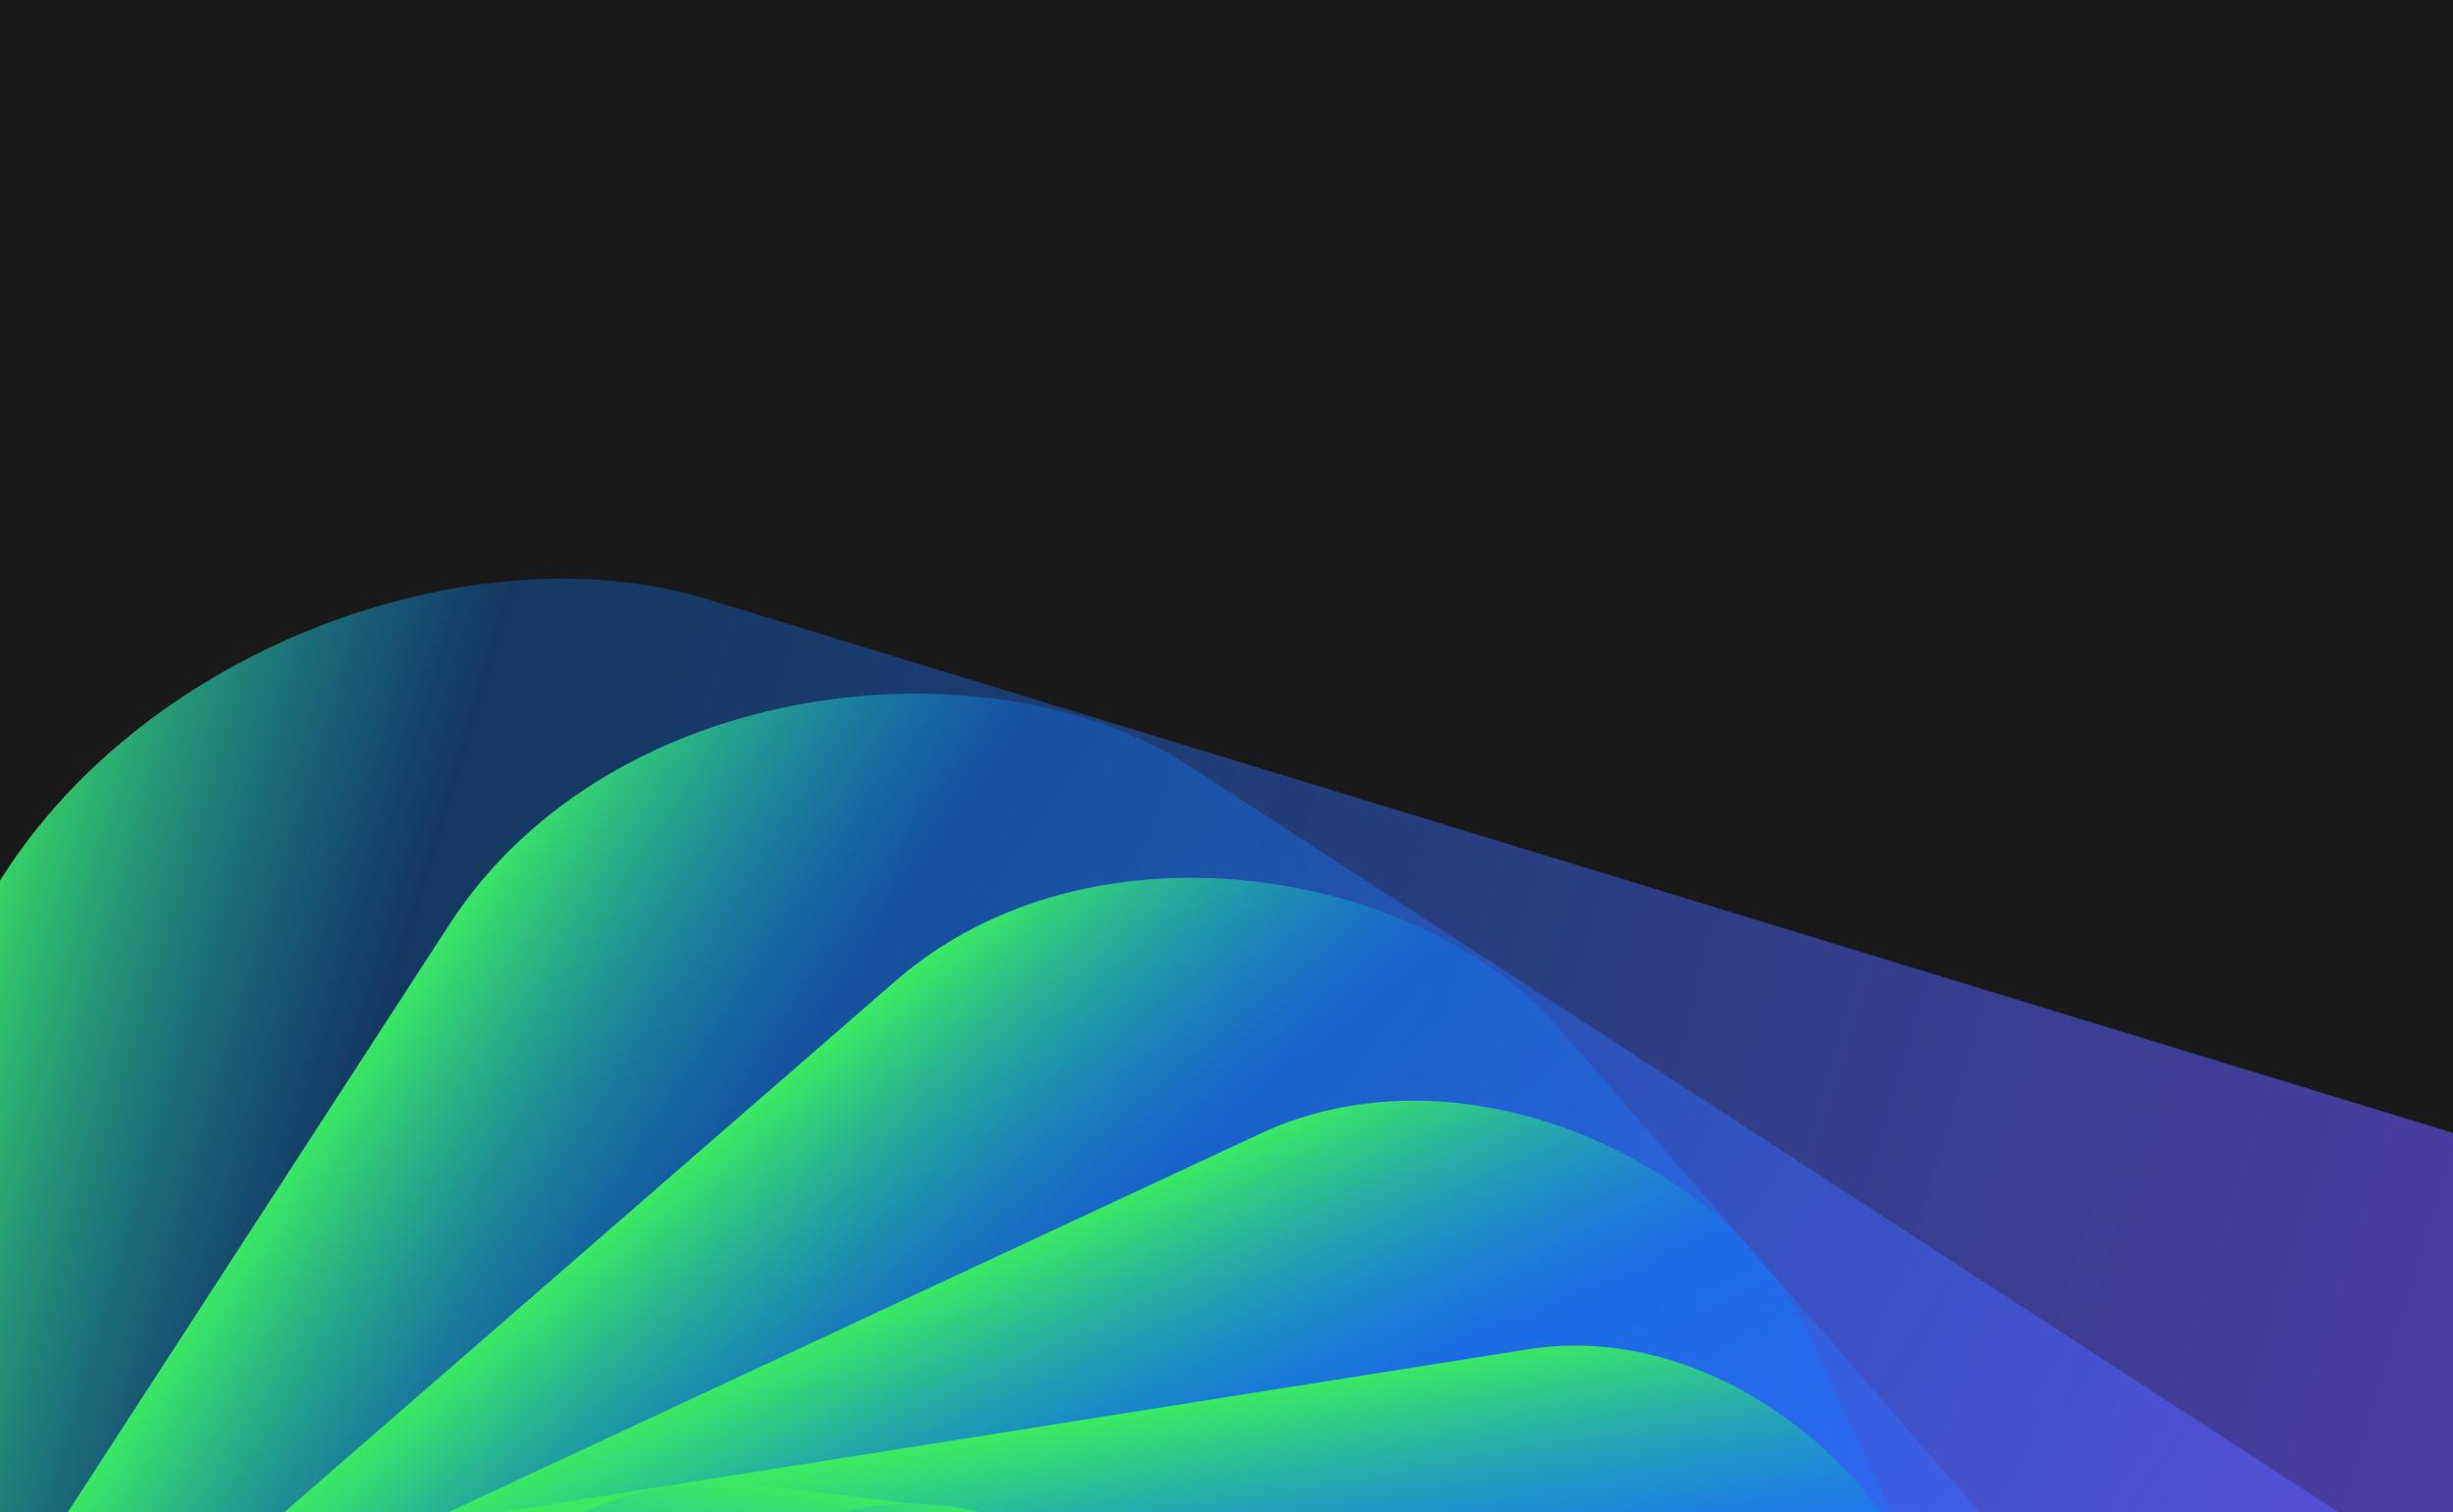 <svg xmlns="http://www.w3.org/2000/svg" id="svg" width="1280" height="789" viewBox="0 0 1280 789"><g id="wrapper"><rect width="1280" height="789" fill="#191919"/><g data-index="0" class="outer-group" transform="translate(640 394.5) scale(2.9) translate(-640 -394.5)"><defs><linearGradient id="vortex-0-0" color-interpolation="linearRGB" x1="0" y1="1" x2="0" y2="0"><stop offset="0.2" stop-color="#6B57FF" stop-opacity="0.54"/><stop offset="0.86" stop-color="#087CFA" stop-opacity="0.3"/><stop offset="1" stop-color="#3BEA62" stop-opacity="0.9"/></linearGradient><linearGradient id="vortex-0-1" color-interpolation="linearRGB" x1="0" y1="1" x2="0" y2="0"><stop offset="0.2" stop-color="#6B57FF" stop-opacity="0.54"/><stop offset="0.86" stop-color="#087CFA" stop-opacity="0.3"/><stop offset="1" stop-color="#3BEA62" stop-opacity="0.9"/></linearGradient><linearGradient id="vortex-0-2" color-interpolation="linearRGB" x1="0" y1="1" x2="0" y2="0"><stop offset="0.2" stop-color="#6B57FF" stop-opacity="0.54"/><stop offset="0.86" stop-color="#087CFA" stop-opacity="0.3"/><stop offset="1" stop-color="#3BEA62" stop-opacity="0.9"/></linearGradient><linearGradient id="vortex-0-3" color-interpolation="linearRGB" x1="0" y1="1" x2="0" y2="0"><stop offset="0.2" stop-color="#6B57FF" stop-opacity="0.54"/><stop offset="0.86" stop-color="#087CFA" stop-opacity="0.3"/><stop offset="1" stop-color="#3BEA62" stop-opacity="0.9"/></linearGradient><linearGradient id="vortex-0-4" color-interpolation="linearRGB" x1="0" y1="1" x2="0" y2="0"><stop offset="0.2" stop-color="#6B57FF" stop-opacity="0.54"/><stop offset="0.86" stop-color="#087CFA" stop-opacity="0.3"/><stop offset="1" stop-color="#3BEA62" stop-opacity="0.9"/></linearGradient><linearGradient id="vortex-0-5" color-interpolation="linearRGB" x1="0" y1="1" x2="0" y2="0"><stop offset="0.2" stop-color="#6B57FF" stop-opacity="0.54"/><stop offset="0.86" stop-color="#087CFA" stop-opacity="0.3"/><stop offset="1" stop-color="#3BEA62" stop-opacity="0.9"/></linearGradient><linearGradient id="vortex-0-6" color-interpolation="linearRGB" x1="0" y1="1" x2="0" y2="0"><stop offset="0.2" stop-color="#6B57FF" stop-opacity="0.54"/><stop offset="0.86" stop-color="#087CFA" stop-opacity="0.3"/><stop offset="1" stop-color="#3BEA62" stop-opacity="0.9"/></linearGradient><linearGradient id="vortex-0-7" color-interpolation="linearRGB" x1="0" y1="1" x2="0" y2="0"><stop offset="0.2" stop-color="#6B57FF" stop-opacity="0.54"/><stop offset="0.86" stop-color="#087CFA" stop-opacity="0.3"/><stop offset="1" stop-color="#3BEA62" stop-opacity="0.9"/></linearGradient><linearGradient id="vortex-0-8" color-interpolation="linearRGB" x1="0" y1="1" x2="0" y2="0"><stop offset="0.2" stop-color="#6B57FF" stop-opacity="0.54"/><stop offset="0.86" stop-color="#087CFA" stop-opacity="0.3"/><stop offset="1" stop-color="#3BEA62" stop-opacity="0.9"/></linearGradient><linearGradient id="vortex-0-9" color-interpolation="linearRGB" x1="0" y1="1" x2="0" y2="0"><stop offset="0.2" stop-color="#6B57FF" stop-opacity="0.54"/><stop offset="0.86" stop-color="#087CFA" stop-opacity="0.3"/><stop offset="1" stop-color="#3BEA62" stop-opacity="0.9"/></linearGradient><linearGradient id="vortex-0-10" color-interpolation="linearRGB" x1="0" y1="1" x2="0" y2="0"><stop offset="0.2" stop-color="#6B57FF" stop-opacity="0.54"/><stop offset="0.86" stop-color="#087CFA" stop-opacity="0.3"/><stop offset="1" stop-color="#3BEA62" stop-opacity="0.9"/></linearGradient><linearGradient id="vortex-0-11" color-interpolation="linearRGB" x1="0" y1="1" x2="0" y2="0"><stop offset="0.2" stop-color="#6B57FF" stop-opacity="0.54"/><stop offset="0.86" stop-color="#087CFA" stop-opacity="0.3"/><stop offset="1" stop-color="#3BEA62" stop-opacity="0.9"/></linearGradient><linearGradient id="vortex-0-12" color-interpolation="linearRGB" x1="0" y1="1" x2="0" y2="0"><stop offset="0.2" stop-color="#6B57FF" stop-opacity="0.54"/><stop offset="0.86" stop-color="#087CFA" stop-opacity="0.3"/><stop offset="1" stop-color="#3BEA62" stop-opacity="0.9"/></linearGradient><linearGradient id="vortex-0-13" color-interpolation="linearRGB" x1="0" y1="1" x2="0" y2="0"><stop offset="0.2" stop-color="#6B57FF" stop-opacity="0.54"/><stop offset="0.86" stop-color="#087CFA" stop-opacity="0.3"/><stop offset="1" stop-color="#3BEA62" stop-opacity="0.9"/></linearGradient></defs><g transform="translate(54 283) rotate(135 640 394.5)" class="group"><rect rx="20" ry="20" width="100" height="100" x="640" y="394.5" class="rect" fill="url(#vortex-0-13)" fill-opacity="1.071" stroke="rgba(28, 167, 189, 255)" stroke-opacity="0" stroke-width="1" opacity="1" transform="matrix(-4.85 2.579 -2.579 -4.85 5182.32 820.922)" transform-origin="0, 0" style="mix-blend-mode: normal;"/><rect rx="20" ry="20" width="100" height="100" x="640" y="394.5" class="rect" fill="url(#vortex-0-12)" fill-opacity="1.143" stroke="rgba(10, 123, 250, 255)" stroke-opacity="0" stroke-width="1" opacity="1" transform="matrix(-4.713 1.002 -1.002 -4.713 4386.964 1848.088)" transform-origin="0, 0" style="mix-blend-mode: normal;"/><rect rx="20" ry="20" width="100" height="100" x="640" y="394.5" class="rect" fill="url(#vortex-0-11)" fill-opacity="1.214" stroke="rgba(20, 119, 250, 255)" stroke-opacity="0" stroke-width="1" opacity="1" transform="matrix(-4.216 -0.295 0.295 -4.216 3467.955 2521.901)" transform-origin="0, 0" style="mix-blend-mode: normal;"/><rect rx="20" ry="20" width="100" height="100" x="640" y="394.5" class="rect" fill="url(#vortex-0-10)" fill-opacity="1.286" stroke="rgba(31, 115, 251, 255)" stroke-opacity="0" stroke-width="1" opacity="1" transform="matrix(-3.484 -1.268 1.268 -3.484 2530.116 2867.863)" transform-origin="0, 0" style="mix-blend-mode: normal;"/><rect rx="20" ry="20" width="100" height="100" x="640" y="394.5" class="rect" fill="url(#vortex-0-9)" fill-opacity="1.357" stroke="rgba(41, 111, 251, 255)" stroke-opacity="0" stroke-width="1" opacity="1" transform="matrix(-2.631 -1.911 1.911 -2.631 1655.67 2932.826)" transform-origin="0, 0" style="mix-blend-mode: normal;"/><rect rx="20" ry="20" width="100" height="100" x="640" y="394.5" class="rect" fill="url(#vortex-0-8)" fill-opacity="1.429" stroke="rgba(51, 107, 252, 255)" stroke-opacity="0" stroke-width="1" opacity="1" transform="matrix(-1.756 -2.248 2.248 -1.756 902.619 2776.173)" transform-origin="0, 0" style="mix-blend-mode: normal;"/><rect rx="20" ry="20" width="100" height="100" x="640" y="394.5" class="rect" fill="url(#vortex-0-7)" fill-opacity="1.5" stroke="rgba(62, 103, 252, 255)" stroke-opacity="0" stroke-width="1" opacity="1" transform="matrix(-0.937 -2.32 2.32 -0.937 305.515 2462.003)" transform-origin="0, 0" style="mix-blend-mode: normal;"/><rect rx="20" ry="20" width="100" height="100" x="640" y="394.5" class="rect" fill="url(#vortex-0-6)" fill-opacity="1.571" stroke="rgba(73, 99, 253, 255)" stroke-opacity="0" stroke-width="1" opacity="1" transform="matrix(-0.229 -2.183 2.183 -0.229 -122.009 2052.719)" transform-origin="0, 0" style="mix-blend-mode: normal;"/><rect rx="20" ry="20" width="100" height="100" x="640" y="394.5" class="rect" fill="url(#vortex-0-5)" fill-opacity="1.643" stroke="rgba(84, 95, 254, 255)" stroke-opacity="0" stroke-width="1" opacity="1" transform="matrix(0.334 -1.896 1.896 0.334 -383.542 1604.236)" transform-origin="0, 0" style="mix-blend-mode: normal;"/><rect rx="20" ry="20" width="100" height="100" x="640" y="394.5" class="rect" fill="url(#vortex-0-4)" fill-opacity="1.714" stroke="rgba(94, 91, 254, 255)" stroke-opacity="0" stroke-width="1" opacity="1" transform="matrix(0.74 -1.518 1.518 0.74 -495.633 1162.835)" transform-origin="0, 0" style="mix-blend-mode: normal;"/><rect rx="20" ry="20" width="100" height="100" x="640" y="394.5" class="rect" fill="url(#vortex-0-3)" fill-opacity="1.786" stroke="rgba(105, 87, 255, 255)" stroke-opacity="0" stroke-width="1" opacity="1" transform="matrix(0.991 -1.101 1.101 0.991 -483.424 763.538)" transform-origin="0, 0" style="mix-blend-mode: normal;"/><rect rx="20" ry="20" width="100" height="100" x="640" y="394.5" class="rect" fill="url(#vortex-0-2)" fill-opacity="1.857" stroke="rgba(107, 87, 255, 255)" stroke-opacity="0" stroke-width="1" opacity="1" transform="matrix(1.102 -0.689 0.689 1.102 -376.585 429.798)" transform-origin="0, 0" style="mix-blend-mode: normal;"/><rect rx="20" ry="20" width="100" height="100" x="640" y="394.5" class="rect" fill="url(#vortex-0-1)" fill-opacity="1.929" stroke="rgba(107, 87, 255, 255)" stroke-opacity="0" stroke-width="1" opacity="1" transform="matrix(1.096 -0.314 0.314 1.096 -205.802 174.216)" transform-origin="0, 0" style="mix-blend-mode: normal;"/><rect rx="20" ry="20" width="100" height="100" x="640" y="394.5" class="rect" fill="url(#vortex-0-0)" fill-opacity="2" stroke="rgba(106, 86, 255, 255)" stroke-opacity="0" stroke-width="1" opacity="1" transform="matrix(1 0 0 1 0 0)" transform-origin="0, 0" style="mix-blend-mode: normal;"/></g></g></g></svg>